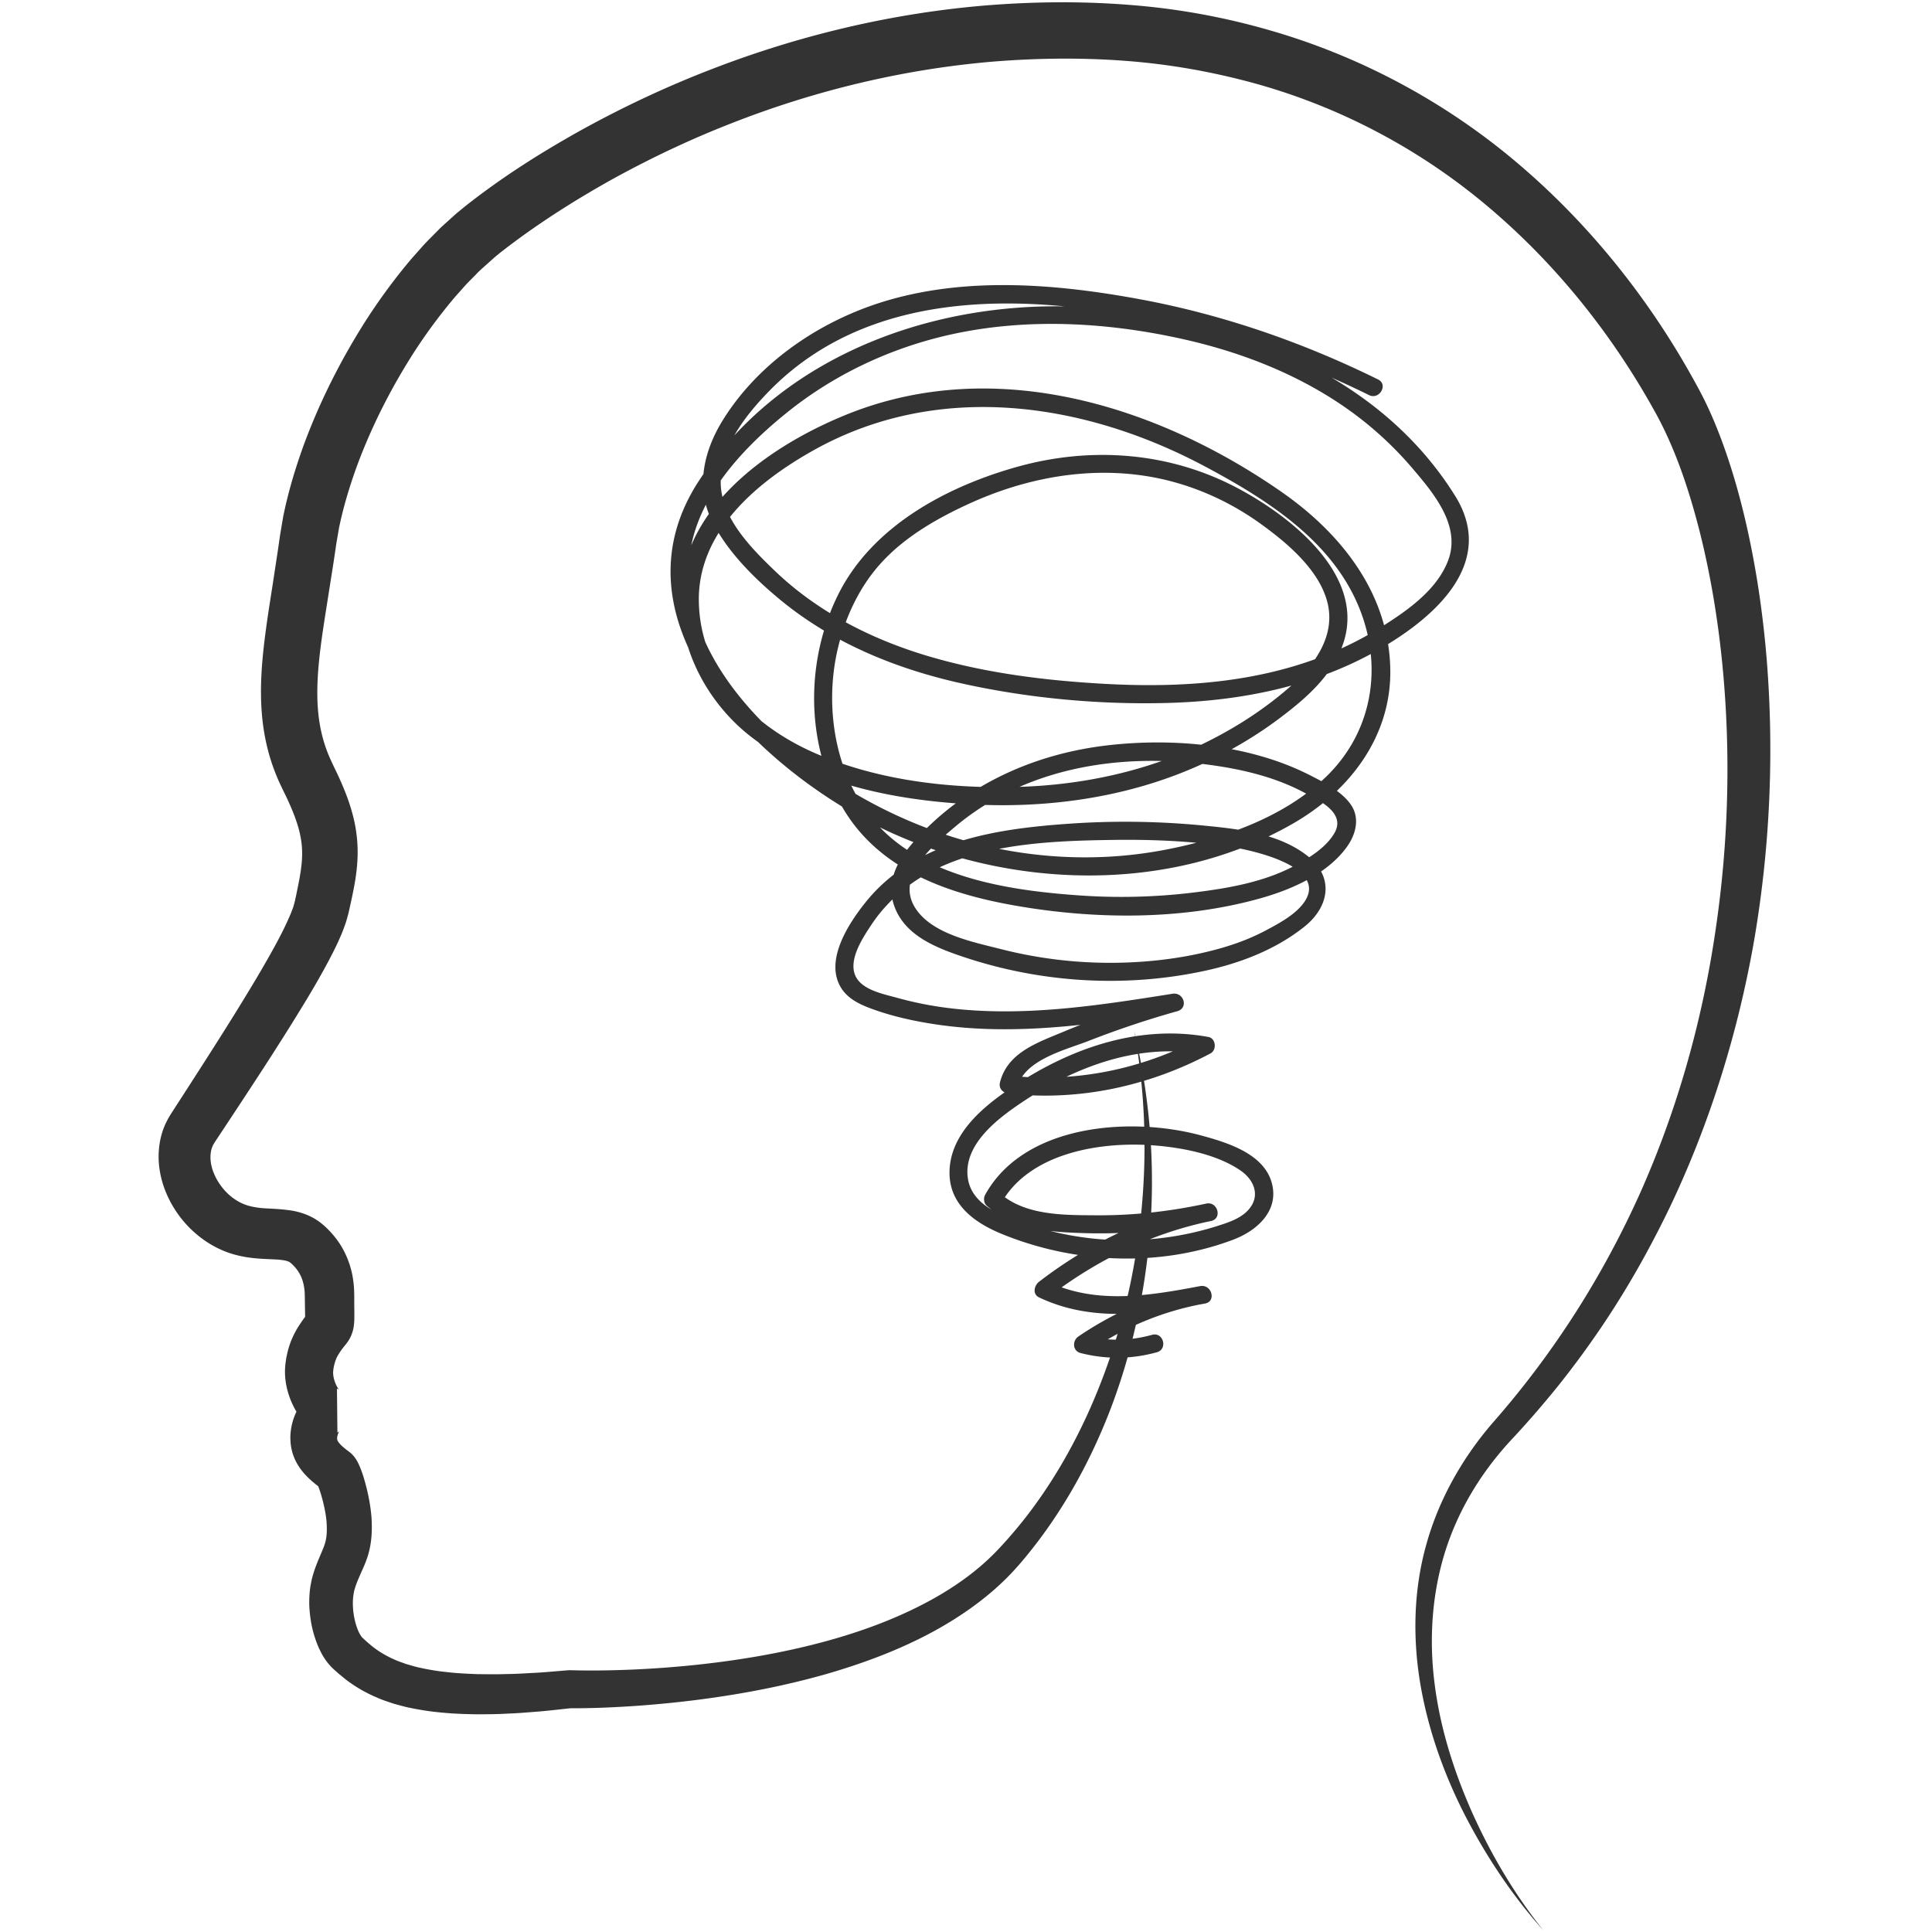 <?xml version="1.0" encoding="UTF-8"?>
<svg data-bbox="30.787 0.445 312.831 374.172" height="500" viewBox="0 0 375 375" width="500" xmlns="http://www.w3.org/2000/svg" data-type="color">
    <g>
        <defs>
            <clipPath id="403af37f-9d81-413a-a85b-ccb2011a39ca">
                <path d="M30.703 0H344v375H30.703Zm0 0"/>
            </clipPath>
            <clipPath id="28c7e900-8823-4e4d-99d3-18d9259e6e0e">
                <path d="M130 55h156v208.688H130Zm0 0"/>
            </clipPath>
        </defs>
        <g clip-path="url(#403af37f-9d81-413a-a85b-ccb2011a39ca)">
            <path d="M299.512 374.617c-5.946-6.644-10.946-14.144-15.074-22.105-4.098-7.973-7.184-16.555-8.727-25.508-1.527-8.934-1.371-18.324 1.137-27.219 2.46-8.89 7.21-17.168 13.254-24.039 11.605-13.273 21.07-28.191 28.246-44.176 7.136-15.996 11.941-32.988 14.53-50.289 2.626-17.289 3.126-34.918 1.435-52.277-.856-8.676-2.266-17.29-4.368-25.676-2.117-8.351-4.875-16.605-8.922-23.766-8.414-15.124-19.402-28.738-32.554-39.746-13.133-11.011-28.551-19.125-45.012-23.656-8.227-2.254-16.684-3.746-25.238-4.363-8.52-.637-17.278-.516-25.813.191-17.203 1.489-34.183 5.575-50.3 11.89-8.067 3.138-15.91 6.852-23.485 11.04-7.527 4.21-14.902 8.934-21.52 14.125l-1.05.852-1.242 1.117c-.813.734-1.727 1.504-2.352 2.187-.684.711-1.375 1.371-2.066 2.11l-2.075 2.332a104 104 0 0 0-7.554 10.113c-4.621 7.105-8.54 14.758-11.473 22.68-1.437 3.957-2.648 7.976-3.477 11.996l-.519 3.004-.488 3.316-1.047 6.664c-1.367 8.781-2.938 17.356-1.742 24.832.304 1.863.757 3.668 1.414 5.41.32.875.703 1.73 1.105 2.578.524 1.137.95 1.926 1.485 3.164 1.03 2.313 1.918 4.602 2.566 7.22.648 2.589.941 5.452.8 8.167-.128 2.73-.605 5.195-1.081 7.457l-.368 1.68-.183.824-.09.41-.117.461-.059.2c-.156.55-.261 1.003-.558 1.808-.258.719-.543 1.488-.782 2.008-1 2.347-2.101 4.398-3.214 6.449a174 174 0 0 1-3.446 5.957c-4.695 7.774-9.605 15.242-14.52 22.7l-3.234 4.886c.012-.016-.183.285-.004 0l-.109.184-.215.359-.058.11-.012.035-.04.07-.148.36c-.078.257-.164.515-.203.8a6.5 6.5 0 0 0-.047 1.863c.293 2.707 2.235 5.774 4.73 7.403a9 9 0 0 0 1.946 1.004c.168.074.336.109.504.171.176.051-.117-.02 0 .008l.2.051.406.102c.59.136.601.136 1.129.218 1.69.29 3.726.149 6.773.606 1.504.246 3.355.8 4.988 1.898.79.516 1.649 1.301 1.91 1.57.286.29.606.614.88.915.245.293.503.574.734.886 1.941 2.43 3.132 5.547 3.484 8.45.203 1.425.18 2.984.18 3.953-.008 1.086.039 2.047.008 3.5-.008.367-.036.859-.141 1.511-.098.645-.426 1.664-.883 2.399a8 8 0 0 1-.625.887l-.3.367-.348.441c-.5.66-1.004 1.488-1.157 1.852l-.156.382-.055.157c-.035.086-.101.32-.148.48-.09.356-.184.723-.227 1.055-.039.176-.043.32-.058.473l-.012.199v.09c-.004-.04 0 .203-.015-.059l.03.418c.009.184.016.105.024.176-.008.031.04.246.055.383.133.617.379 1.289.664 1.796.137.243.281.45.355.54.07.101.09.019-.37-.168l.09 8.523c.6-.313.413-.387.269-.066-.16.27-.309.836-.32 1.066 0 .078-.016-.059 0 .277l.019.114.062.191c.079.195.403.633.91 1.094q.388.345.852.707l.242.183.121.09.403.317.176.16c.191.183.375.383.543.594l.222.304c.13.188.2.305.278.442.148.25.246.457.335.644.653 1.422.934 2.438 1.258 3.563.602 2.199 1.04 4.347 1.242 6.765.149 2.328.102 4.977-.753 7.633-.415 1.297-.918 2.344-1.305 3.227-.399.886-.727 1.66-1.012 2.472l-.055.153-.011.02c.113-.34.031-.083.054-.157l-.015.047-.028.09-.105.363c-.078.246-.156.508-.152.582l-.078.371-.075.531a12.3 12.3 0 0 0-.05 2.25c.09 1.54.457 3.16 1 4.442.257.613.625 1.16.726 1.265l-.047-.039.067.067.144.129.27.257.558.508.914.778a19 19 0 0 0 4.266 2.574c.75.375 1.594.62 2.402.933.864.23 1.688.52 2.582.696a45 45 0 0 0 5.477.886c1.867.223 3.789.301 5.703.38 1.934.023 3.863.054 5.82-.016 1.95-.016 3.918-.164 5.875-.258 1.961-.121 3.93-.313 5.899-.465l.324-.027.18.004c3.945.12 8.113.046 12.187-.125a201 201 0 0 0 12.25-.914c8.145-.864 16.23-2.22 24.106-4.293 7.859-2.07 15.523-4.891 22.484-8.852 3.461-1.992 6.754-4.27 9.668-6.934 1.488-1.343 2.754-2.703 4.176-4.3a93 93 0 0 0 3.86-4.664c4.948-6.446 9.046-13.582 12.343-21.09a122.8 122.8 0 0 0 7.562-23.442c3.418-16.14 3.805-33.02.84-49.43 1.91 8.106 3.07 16.43 3.36 24.81.304 8.374-.27 16.8-1.645 25.1-1.402 8.305-3.59 16.509-6.687 24.391-3.106 7.88-7.075 15.461-12.024 22.43a96 96 0 0 1-3.91 5.125c-1.285 1.563-2.812 3.309-4.371 4.8-3.149 3.06-6.676 5.665-10.367 7.942-7.399 4.535-15.469 7.653-23.64 10.051-8.2 2.371-16.56 3.977-24.958 5.078-4.203.547-8.426.961-12.648 1.258-4.25.281-8.414.473-12.801.445l.504-.023c-2.043.21-4.07.457-6.117.637-2.055.152-4.098.351-6.172.418-2.063.132-4.149.136-6.239.144-2.101-.047-4.203-.094-6.336-.305a53 53 0 0 1-6.437-.933c-1.082-.2-2.176-.543-3.254-.82-1.082-.38-2.176-.7-3.238-1.192a27.2 27.2 0 0 1-6.102-3.539l-1.398-1.148-.563-.504-.277-.25-.145-.125-.066-.067-.18-.172c-1.316-1.332-1.957-2.562-2.535-3.773-1.062-2.402-1.601-4.762-1.808-7.227-.118-1.23-.094-2.488.02-3.77l.116-.968.215-1.105c.2-.88.203-.856.496-1.809.711-2.2 1.801-4.305 2.137-5.5.367-1.191.414-2.64.285-4.316-.152-1.582-.543-3.395-1.035-5.063-.23-.797-.555-1.71-.762-2.11l-.008-.023.07.121.114.153c.125.16.266.316.422.445l.09.086-.016-.016-.035-.03-.016-.016c.672.523.172.136.313.246l-.047-.032-.176-.132-.375-.266a22 22 0 0 1-1.48-1.2c-.98-.878-2.035-1.949-2.895-3.538a9.7 9.7 0 0 1-.957-2.633 9.5 9.5 0 0 1-.187-1.383 11 11 0 0 1-.024-1.23c.106-1.774.496-3.192 1.23-4.72a10.3 10.3 0 0 1 1.532-2.284 8 8 0 0 1 2.828-2.043l.09 8.523c-1.496-.61-2.36-1.418-3.043-2.137a12.7 12.7 0 0 1-1.598-2.16 16.2 16.2 0 0 1-1.734-4.41c-.086-.414-.164-.742-.23-1.266-.028-.21-.07-.562-.075-.648l-.031-.422c-.027-.402-.012-.3-.016-.473l-.008-.324c.008-.215 0-.441.024-.636.023-.41.05-.817.11-1.196.093-.773.25-1.492.429-2.215.105-.378.184-.683.332-1.117l.219-.633.16-.39c.71-1.696 1.43-2.746 2.223-3.895.261-.383 1.27-1.672.75-.96-.172.257-.313.734-.325.835-.02.098-.004.035-.004-.152l-.054-3.184c-.016-1.257-.008-1.933-.13-2.718-.222-1.512-.718-2.688-1.566-3.747-.097-.132-.226-.257-.328-.386l-.285-.301c-.535-.504-.515-.453-.656-.563-.227-.136-.54-.265-1.234-.375-1.36-.242-3.813-.136-6.532-.503-.574-.059-1.66-.274-2.152-.395l-.61-.152-.406-.11c-.355-.117-.726-.222-1.078-.351a19.4 19.4 0 0 1-4.011-2.008 21.15 21.15 0 0 1-6.126-6.145c-1.578-2.425-2.73-5.195-3.136-8.289a16.6 16.6 0 0 1 .074-4.789c.125-.82.34-1.636.605-2.441.145-.399.305-.793.47-1.192l.335-.675.172-.336c.063-.13.11-.211.145-.258l.207-.36.328-.527.453-.699.906-1.402 1.809-2.801c4.808-7.469 9.61-14.95 14.047-22.48 2.171-3.735 4.375-7.594 5.875-11.172.226-.497.3-.778.433-1.102.117-.234.278-.863.418-1.387l.05-.207c.04-.117-.077.363-.007.059l.082-.403.176-.808.324-1.59c.426-2.094.75-4.031.805-5.758.062-1.738-.117-3.344-.559-5.082-.426-1.699-1.148-3.59-1.937-5.336-.336-.812-.953-1.996-1.364-2.883a39 39 0 0 1-1.539-3.558c-.922-2.418-1.566-4.953-1.988-7.485-.824-5.078-.672-10.05-.226-14.726.457-4.692 1.187-9.156 1.87-13.563l.997-6.539.476-3.297.606-3.582c.953-4.714 2.312-9.242 3.902-13.664 3.23-8.804 7.453-17.117 12.512-24.968a115 115 0 0 1 8.394-11.313l2.36-2.664c.824-.894 1.734-1.785 2.601-2.668.903-.95 1.692-1.61 2.528-2.371l1.238-1.125 1.539-1.266c7.367-5.851 15.09-10.714 23.117-15.172 8.035-4.414 16.344-8.308 24.895-11.605 17.078-6.617 35.117-10.902 53.433-12.414 9.223-.73 18.328-.824 27.582-.105a134.7 134.7 0 0 1 27.305 4.917c17.855 5.11 34.59 14.16 48.637 26.204 14.066 12.023 25.656 26.75 34.383 42.843 2.324 4.2 4.117 8.59 5.632 12.973 1.516 4.395 2.75 8.84 3.79 13.305 2.066 8.945 3.386 17.988 4.12 27.05a219.5 219.5 0 0 1-2.46 54.29c-3.13 17.867-8.536 35.355-16.329 51.73-3.933 8.172-8.386 16.086-13.48 23.574a175 175 0 0 1-8.043 10.934 190 190 0 0 1-8.84 10.242c-5.957 6.29-10.566 13.688-13.195 21.902-2.617 8.196-3.246 17.032-2.16 25.703 1.062 8.692 3.75 17.188 7.34 25.27 3.632 8.063 8.171 15.781 13.742 22.742" fill="#333333" data-color="1"/>
        </g>
        <g clip-path="url(#28c7e900-8823-4e4d-99d3-18d9259e6e0e)">
            <path d="M267.488 73.656c-14.687-7.246-30.261-12.633-46.383-15.601-15.785-2.903-32.718-4.328-48.355.117-12.918 3.668-25.3 11.848-32.46 23.394-3.638 5.864-5.313 12.883-2.192 19.34 2.922 6.055 8.394 11.453 13.535 15.668 10.05 8.235 22.219 13.211 34.816 16.031 13.102 2.926 26.89 4.204 40.305 3.833 13.777-.383 27.648-3.06 39.816-9.766 10.977-6.047 24.29-16.91 15.875-30.418-14.715-23.617-42.492-34.188-69.117-36.445-29.226-2.485-60.89 7.972-77.61 33.421-18.25 27.778 12.274 56.477 35.727 67.676 24.512 11.703 55.621 12.723 79.61-1.105 10.894-6.281 19.011-16.84 18.8-29.852-.238-14.672-9.457-26.34-21.02-34.406-24.253-16.914-55.812-26.64-84.39-15.129-11.949 4.813-25.632 13.555-30.53 26.082-5.185 13.254 1.17 28.313 11.991 36.61 11.875 9.105 27.653 12.164 42.278 13 14.039.8 28.39-.993 41.492-6.239 6.676-2.676 12.996-6.168 18.746-10.5 5.098-3.836 10.25-8.285 12.32-14.539 4.488-13.539-10.969-25.203-21.347-30.508-12.887-6.586-27.66-7.62-41.555-3.82-13.871 3.797-28.5 11.543-35.137 24.883-6.289 12.633-6.387 28.512.582 40.914 6.988 12.437 20.453 17.14 33.75 19.476 15.543 2.727 32.574 2.868 47.86-1.484 6.007-1.71 12.98-4.797 16.667-10.098 1.563-2.246 2.348-5.214.84-7.699-1.66-2.738-5.496-4.683-8.246-6.078-11.746-5.957-26.668-7.27-39.613-5.695-12.805 1.558-24.984 6.683-34.332 15.707-4.188 4.043-8.902 9.336-6.578 15.586 2.11 5.676 8.234 8.008 13.5 9.765 14.96 4.989 31.238 5.993 46.668 2.664 6.949-1.496 13.734-4.097 19.347-8.546 4.813-3.817 5.918-9.583.696-13.72-5.586-4.425-13.367-5.269-20.207-5.933a156.7 156.7 0 0 0-25.793-.383c-14.512.989-30.29 3.286-39.926 15.383-3.281 4.117-7.973 11.324-4.602 16.59 1.286 2.004 3.47 3.078 5.625 3.883 4.036 1.504 8.313 2.457 12.563 3.097 15.684 2.375 31.508-.082 47.02-2.542-.313-1.13-.626-2.254-.934-3.383a185 185 0 0 0-21.266 7.414c-4.949 2.074-10.742 3.988-12.222 9.754-.313 1.199.558 2.097 1.687 2.218 13.61 1.5 27.098-1.414 39.16-7.8 1.27-.672 1.074-2.934-.422-3.203-14.347-2.618-28.379 2.777-39.957 11.058-4.898 3.504-9.98 8.32-10.261 14.762-.286 6.504 4.644 10.152 10.066 12.387 14.082 5.796 30.645 6.566 44.992 1.144 4.59-1.73 8.965-5.594 7.485-11.023-1.57-5.743-8.82-7.887-13.836-9.239-13.54-3.648-34.164-2.226-41.786 11.528-.359.652-.308 1.601.274 2.125 5.27 4.722 12.351 5.14 19.113 5.343 8.223.247 16.434-.613 24.465-2.363 2.211-.48 1.27-3.836-.93-3.379-11.89 2.457-22.882 7.793-32.48 15.18-.934.719-1.324 2.398 0 3.027 10.316 4.918 21.422 3.239 32.242 1.192 2.223-.422 1.27-3.766-.93-3.383-8.547 1.5-16.52 4.918-23.683 9.789-1.192.812-1.125 2.812.422 3.203 4.968 1.262 9.886 1.215 14.828-.148 2.176-.602 1.254-3.985-.93-3.383-4.348 1.203-8.594 1.262-12.969.152q.213 1.602.418 3.203c6.942-4.718 14.563-7.98 22.844-9.433-.309-1.13-.621-2.254-.93-3.383-9.789 1.851-20.18 3.629-29.543-.836v3.027c9.387-7.222 20.016-12.425 31.641-14.828l-.93-3.379c-7.023 1.524-14.156 2.325-21.343 2.278-6.282-.043-13.868.086-18.825-4.36l.274 2.125c5.484-9.898 19.289-12.117 29.59-11.34 5.53.414 12.367 1.704 17.004 4.93 2.296 1.598 3.687 4.356 1.968 6.934-1.418 2.132-4.078 3.004-6.394 3.742a59.47 59.47 0 0 1-35.617.156c-4.72-1.457-11.961-3.473-12.922-9.21-1.024-6.138 4.86-11.024 9.297-14.106 10.57-7.356 23.375-12.489 36.414-10.114-.141-1.066-.278-2.136-.422-3.203-11.547 6.114-24.375 8.758-37.387 7.32.563.743 1.129 1.481 1.691 2.223 1.372-5.324 9.438-7.23 13.875-8.972a184 184 0 0 1 17.168-5.746c2.22-.625 1.247-3.73-.933-3.383-14.332 2.273-28.98 4.57-43.5 2.773a69 69 0 0 1-10.059-2.012c-2.863-.8-7.547-1.64-8.273-5.085-.625-2.997 1.742-6.594 3.324-8.989 1.703-2.594 3.832-4.898 6.234-6.855 10.961-8.938 27.446-9.504 40.942-9.696 7.336-.101 14.754.223 22.023 1.258 3.965.563 19.336 3.68 15.055 10.543-1.621 2.594-5.113 4.426-7.738 5.82-3.145 1.668-6.504 2.86-9.946 3.758-6.656 1.739-13.578 2.496-20.445 2.48a85.8 85.8 0 0 1-20.984-2.675c-5.391-1.375-13.621-2.96-16.72-8.215-3.562-6.035 3.735-12.023 7.872-15.515 4.402-3.707 9.492-6.66 14.867-8.715 10.692-4.082 22.403-4.84 33.692-3.414 6.48.82 13.07 2.28 18.898 5.328 2.852 1.492 8.469 3.953 6.215 7.96-1.621 2.88-5.059 4.973-7.902 6.473-5.883 3.106-12.711 4.293-19.247 5.102a116 116 0 0 1-22.222.601c-12.285-.847-26.969-2.914-36.715-11.18-10.227-8.675-13.3-23.788-10.406-36.46 1.414-6.176 4.175-12.184 8.468-16.899 4.72-5.183 11.102-8.796 17.434-11.664 12.27-5.543 26.172-7.652 39.297-4.07 6.16 1.68 11.953 4.508 17.117 8.258 5 3.625 11.059 8.734 12.73 14.941 1.774 6.582-2.425 12.36-7.117 16.485-4.855 4.27-10.351 7.851-16.132 10.734-11.434 5.703-24.18 8.441-36.91 8.785-13.172.36-27.13-1.262-39.286-6.574-12.14-5.309-22.21-15.363-22.511-29.332-.293-13.715 11.445-23.418 22.437-29.531 24.102-13.41 52.328-9.293 75.848 3.257 11.28 6.024 23.304 13.524 29.023 25.458 5.735 11.957 3.988 25.656-5.719 34.906-8.238 7.844-19.937 11.844-30.894 13.98-12.274 2.39-25.059 1.899-37.156-1.226-12.508-3.235-24.313-9.246-34.368-17.352-10.16-8.2-19.91-19.797-21.054-33.332-1.153-13.644 9.054-24.918 18.988-32.918 9.793-7.894 21.496-13.164 33.824-15.57 14.2-2.774 29.078-1.817 43.13 1.336 10.948 2.457 21.562 6.539 30.874 12.87a68.3 68.3 0 0 1 13.55 12.157c4.134 4.856 9.52 11.192 6.938 17.957-2.203 5.758-8 9.758-13.011 12.902-5.387 3.38-11.23 5.922-17.332 7.7-11.79 3.433-24.2 3.976-36.395 3.3-11.426-.636-22.953-2.07-33.957-5.312-11.062-3.258-21.547-8.555-29.93-16.574-4.601-4.41-10.421-10.262-10.55-17.031-.133-6.93 4.828-13.227 9.418-17.926 20.093-20.559 51.18-18.98 77.136-13.172 13.614 3.047 26.774 7.8 39.274 13.969 2.015.996 3.793-2.028 1.77-3.028" fill="#333333" data-color="1"/>
        </g>
    </g>
</svg>
